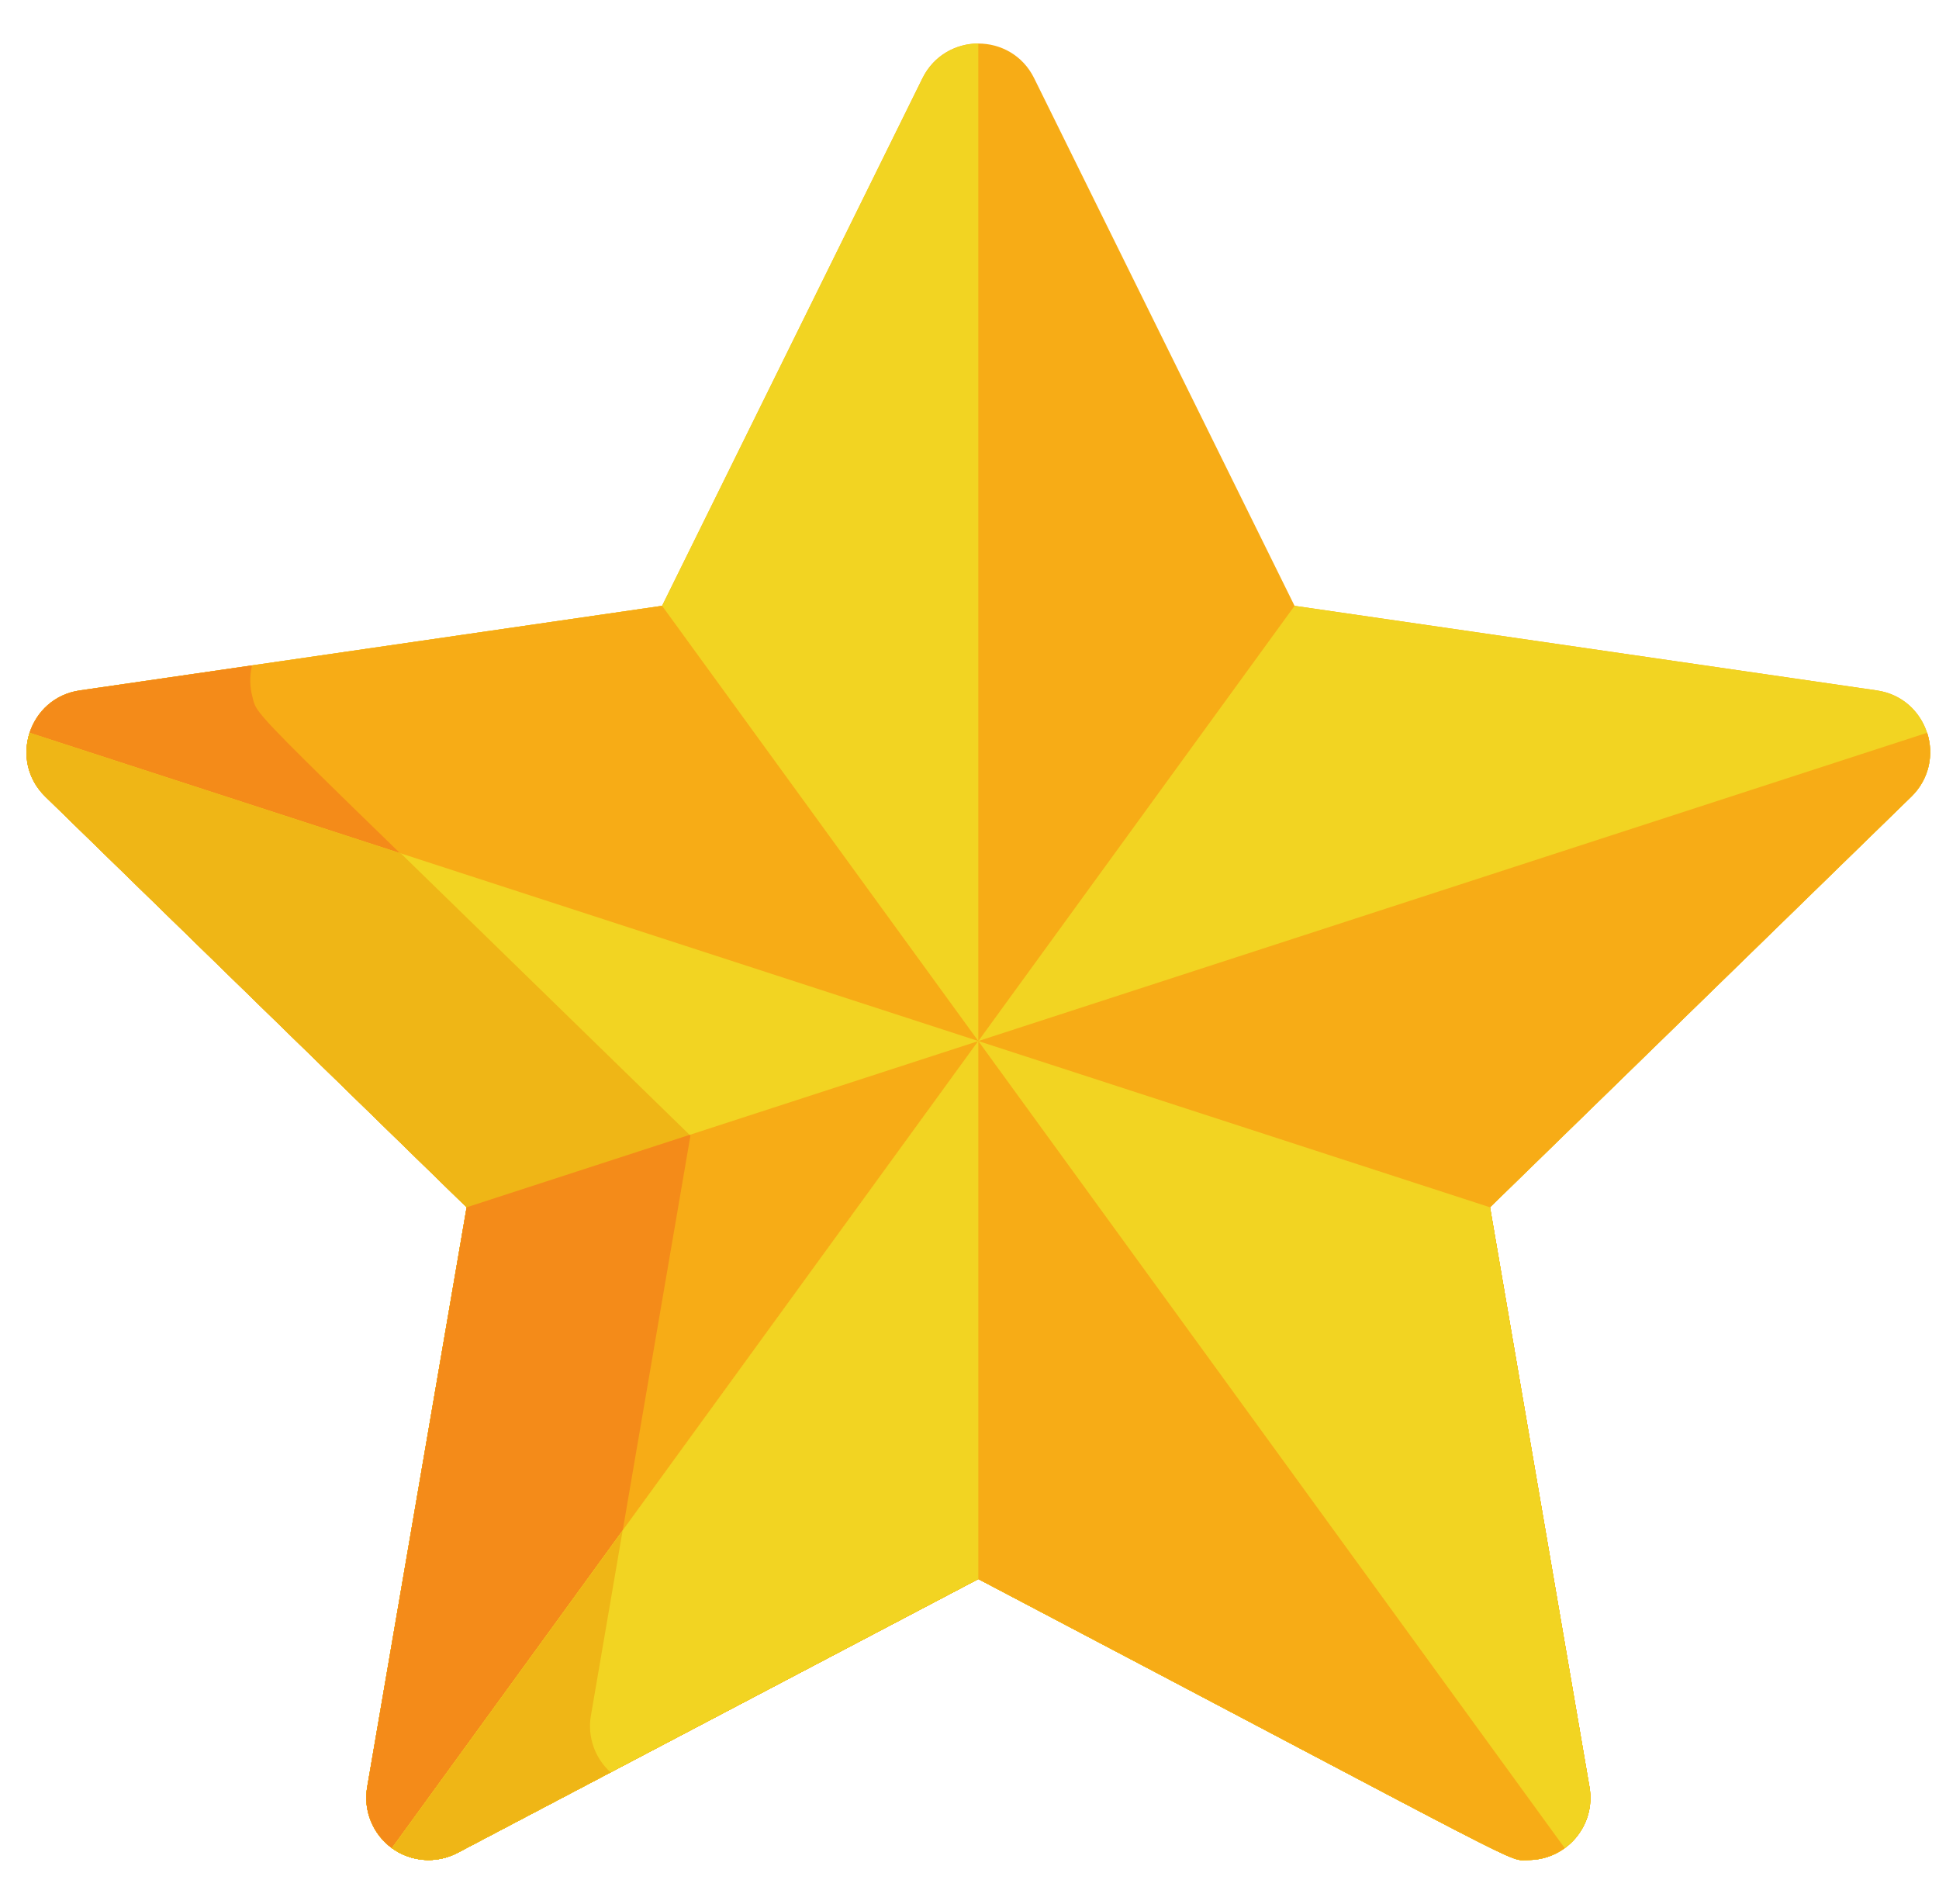 <svg width="55" height="54" viewBox="0 0 55 54" fill="none" xmlns="http://www.w3.org/2000/svg">
<g clip-path="url(#clip0_432_59783)">
<path d="M53.238 19.585L36.72 17.185L29.333 2.217C28.687 0.908 26.814 0.907 26.167 2.217L18.78 17.185L2.262 19.585C0.817 19.795 0.237 21.576 1.284 22.596L13.236 34.247L10.414 50.698C10.301 51.361 10.573 52.03 11.117 52.425C11.66 52.82 12.381 52.872 12.976 52.559L27.75 44.792C43.835 53.248 42.73 52.762 43.346 52.762C44.434 52.762 45.271 51.781 45.086 50.698L42.264 34.247L54.217 22.596C55.262 21.577 54.684 19.795 53.238 19.585Z" fill="#F7AC16"/>
<path d="M27.75 1.233C27.077 1.233 26.464 1.616 26.167 2.217L18.78 17.185L2.262 19.585C0.817 19.795 0.237 21.576 1.284 22.596L13.236 34.247L10.414 50.698C10.301 51.361 10.573 52.03 11.117 52.425C11.66 52.82 12.381 52.872 12.976 52.559L27.75 44.792H27.75V1.233Z" fill="#F2D422"/>
<path d="M2.262 19.585C0.817 19.795 0.237 21.576 1.284 22.596L13.236 34.247L10.414 50.698C10.301 51.361 10.573 52.03 11.117 52.425C11.66 52.82 12.381 52.872 12.976 52.559L27.75 44.792C43.835 53.248 42.73 52.762 43.346 52.762C43.712 52.762 44.076 52.648 44.383 52.425L18.78 17.185L2.262 19.585Z" fill="#F7AC16"/>
<path d="M19.582 32.215C6.779 19.735 7.329 20.404 7.158 19.756C7.088 19.496 7.073 19.194 7.149 18.875L2.262 19.585C0.817 19.795 0.237 21.576 1.284 22.596L13.236 34.247L10.414 50.698C10.301 51.361 10.573 52.03 11.117 52.425C11.66 52.82 12.381 52.872 12.976 52.559L17.32 50.275C16.873 49.873 16.657 49.267 16.761 48.666L19.582 32.215Z" fill="#F48B19"/>
<path d="M1.285 22.596L13.237 34.247L10.416 50.698C10.302 51.361 10.574 52.03 11.118 52.425C11.662 52.82 12.382 52.872 12.977 52.559L27.751 44.792C43.836 53.248 42.731 52.762 43.347 52.762C44.435 52.762 45.273 51.781 45.087 50.698L42.265 34.247L0.838 20.786C0.632 21.526 0.838 22.161 1.285 22.596Z" fill="#F2D422"/>
<path d="M1.285 22.596L13.237 34.247L10.416 50.698C10.302 51.361 10.574 52.03 11.118 52.425C11.662 52.82 12.382 52.872 12.977 52.559L17.321 50.275C16.874 49.873 16.659 49.267 16.762 48.666L19.584 32.215L11.37 24.208L0.838 20.786C0.632 21.526 0.838 22.161 1.285 22.596Z" fill="#EFB616"/>
<path d="M10.416 50.698C10.302 51.361 10.575 52.03 11.118 52.425C11.662 52.82 12.383 52.872 12.977 52.559L27.752 44.792C43.836 53.248 42.731 52.762 43.347 52.762C44.435 52.762 45.273 51.781 45.087 50.698L42.266 34.247L54.218 22.596C54.699 22.127 54.872 21.426 54.665 20.787L13.238 34.247L10.416 50.698Z" fill="#F7AC16"/>
<path d="M10.416 50.698C10.302 51.361 10.575 52.03 11.118 52.425C11.662 52.82 12.383 52.872 12.977 52.559L17.321 50.275C16.875 49.873 16.659 49.267 16.762 48.666L19.584 32.215L19.561 32.192L13.238 34.247L10.416 50.698Z" fill="#F48B19"/>
<path d="M12.976 52.559L27.75 44.792C43.835 53.248 42.73 52.762 43.346 52.762C44.434 52.762 45.272 51.781 45.086 50.698L42.264 34.247L54.217 22.596C55.262 21.577 54.684 19.795 53.239 19.585L36.721 17.185L11.117 52.425C11.661 52.82 12.381 52.872 12.976 52.559Z" fill="#F2D422"/>
<path d="M54.664 20.786L27.75 29.531L11.117 52.425C11.661 52.82 12.381 52.872 12.976 52.559L27.75 44.792C43.835 53.248 42.73 52.762 43.346 52.762C44.434 52.762 45.272 51.781 45.086 50.698L42.264 34.247L54.217 22.596C54.698 22.127 54.871 21.425 54.664 20.786Z" fill="#F7AC16"/>
<path d="M42.264 34.247L27.75 29.531L11.117 52.425C11.661 52.82 12.381 52.872 12.976 52.559L27.75 44.792C43.835 53.248 42.73 52.762 43.346 52.762C44.434 52.762 45.272 51.781 45.086 50.698L42.264 34.247Z" fill="#F2D422"/>
<path d="M11.117 52.425C11.661 52.82 12.381 52.872 12.976 52.559L27.75 44.792C43.835 53.248 42.73 52.762 43.346 52.762C43.712 52.762 44.076 52.648 44.384 52.425L27.75 29.531L11.117 52.425Z" fill="#F7AC16"/>
<path d="M27.751 29.531L27.75 29.531L11.117 52.425C11.661 52.82 12.381 52.872 12.976 52.559L27.75 44.792H27.751V29.531Z" fill="#F2D422"/>
<path d="M17.661 43.418L11.117 52.425C11.661 52.82 12.381 52.872 12.976 52.559L17.32 50.275C16.873 49.873 16.658 49.267 16.761 48.666L17.661 43.418Z" fill="#EFB616"/>
</g>
<defs>
<clipPath id="clip0_432_59783">
<rect width="54" height="54" fill="white" transform="translate(0.75)"/>
</clipPath>
</defs>
</svg>
